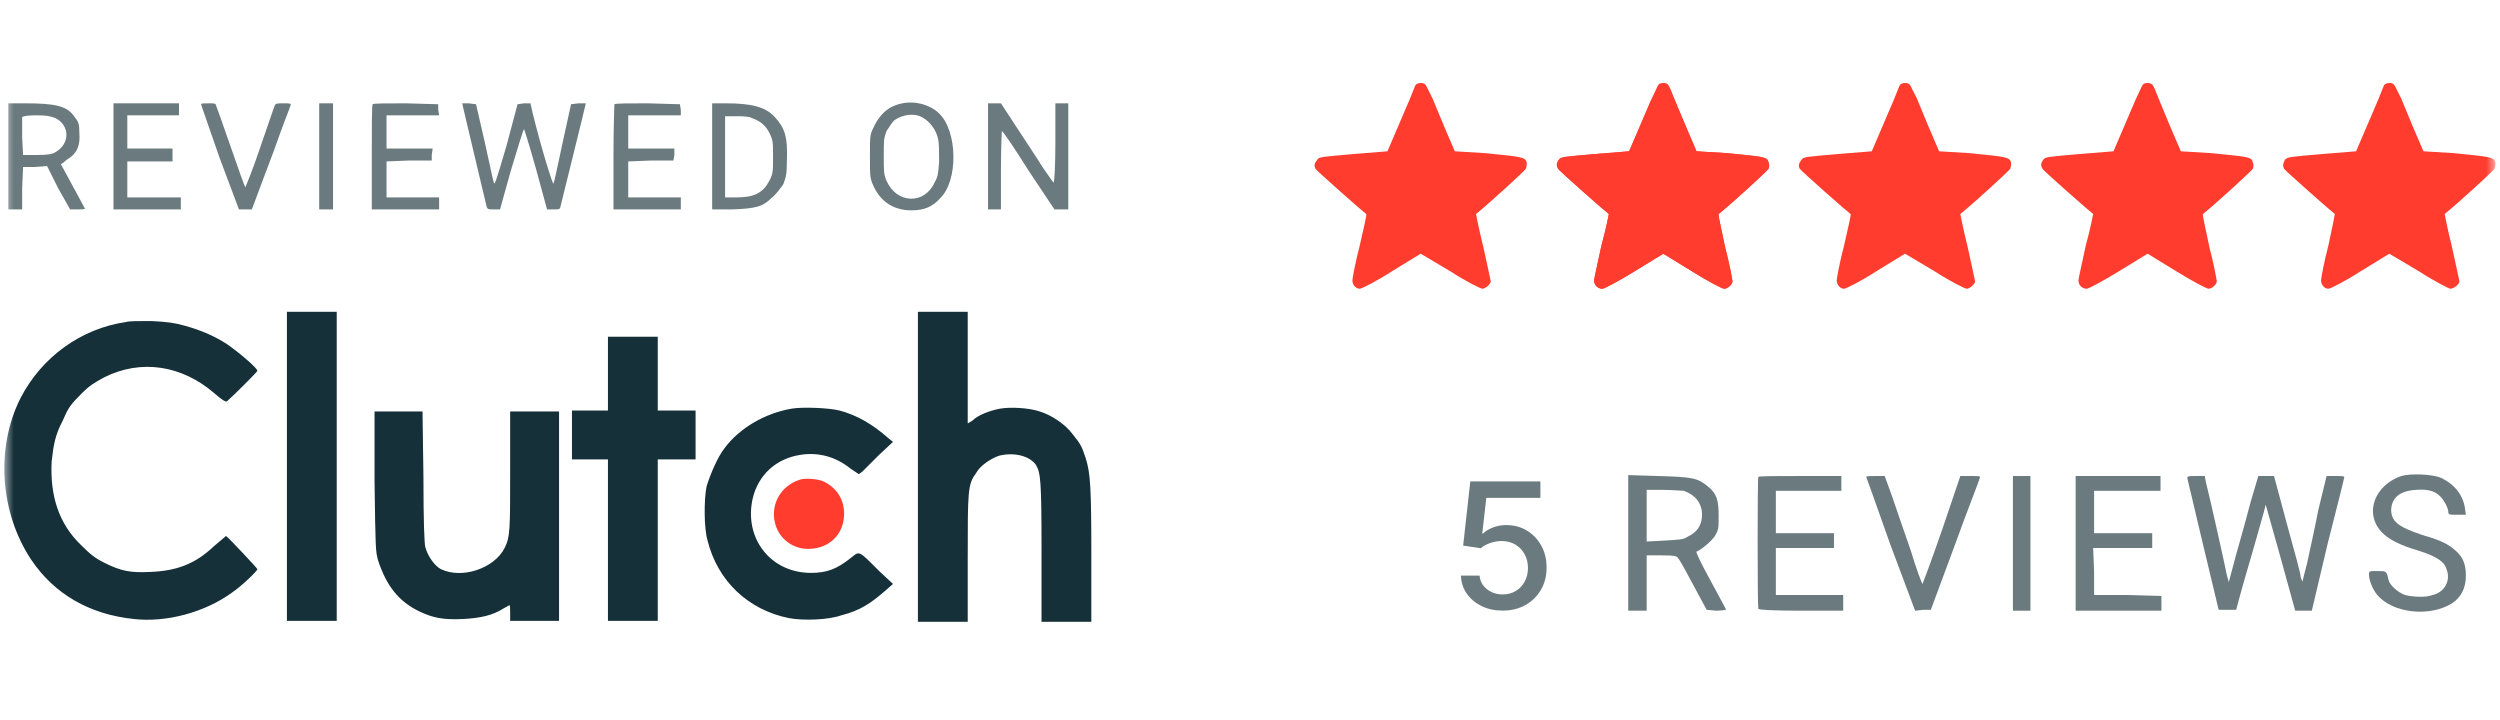 <svg width="271" height="78" viewBox="0 0 271 78" fill="none" xmlns="http://www.w3.org/2000/svg">
<g clip-path="url(#clip0_1032_3327)">
<mask id="mask0_1032_3327" style="mask-type:luminance" maskUnits="userSpaceOnUse" x="0" y="-62" width="271" height="200">
<path d="M0.5 -62H270.5V138H0.5V-62Z" fill="white"/>
</mask>
<g mask="url(#mask0_1032_3327)">
<path fill-rule="evenodd" clip-rule="evenodd" d="M31.101 33.8H36.501V67.3H31.101V33.8ZM99.501 33.8H104.901V45.9L105.401 45.6C106.001 45 107.301 44.5 108.401 44.3C109.501 44.1 111.501 44.2 112.701 44.6C114.001 45 115.501 46 116.301 47.1C117.201 48.2 117.301 48.5 117.701 49.7C118.201 51.3 118.301 52.9 118.301 60.2V67.4H112.901V59.8C112.901 52 112.801 51.3 112.301 50.4C111.601 49.4 109.901 49 108.301 49.4C107.401 49.7 106.201 50.5 105.801 51.3C104.901 52.5 104.901 53.2 104.901 60.6V67.4H99.501V33.8ZM16.401 34.8C18.301 34.9 18.901 35 20.001 35.3C21.801 35.8 23.201 36.4 24.601 37.3C25.901 38.2 27.901 39.9 27.901 40.2C27.901 40.3 25.301 42.9 24.601 43.5C24.501 43.6 24.101 43.4 23.201 42.6C19.701 39.6 15.301 38.9 11.301 40.9C10.201 41.5 9.701 41.8 8.901 42.6C7.601 43.9 7.401 44.2 6.801 45.6C6.001 47.1 5.801 48.2 5.601 50C5.401 53.8 6.401 56.8 8.801 59.1C9.801 60.1 10.301 60.5 11.301 61C13.101 61.9 14.101 62.1 16.201 62C19.201 61.9 21.201 61.1 23.201 59.2C23.901 58.6 24.501 58.1 24.501 58.1C24.701 58.2 27.901 61.6 27.901 61.7C27.901 61.9 26.101 63.6 25.201 64.2C22.201 66.4 18.001 67.5 14.501 67.1C9.701 66.6 5.901 64.4 3.401 60.7C0.001 55.6 -0.499 48.6 2.201 43.2C4.501 38.7 8.801 35.6 13.701 34.9C13.901 34.8 15.101 34.8 16.401 34.8ZM65.901 36.5H71.301V44.5H75.401V49.8H71.301V67.3H65.901V49.8H62.001V44.5H65.901V36.5ZM91.001 44.5C92.901 45 94.601 46 96.301 47.5L96.801 47.9L95.301 49.3C94.501 50.1 93.701 50.9 93.501 51.1L93.101 51.4L92.201 50.8C90.601 49.5 88.701 49 86.801 49.3C84.101 49.7 82.201 51.5 81.601 54C80.601 58.3 83.501 62.1 87.901 62.1C89.601 62.1 90.701 61.7 92.201 60.5C93.201 59.7 93.001 59.6 95.301 61.9L96.801 63.3L96.001 64C94.401 65.4 93.201 66.2 91.201 66.7C89.801 67.2 87.101 67.3 85.501 67C81.101 66.1 77.801 63 76.701 58.6C76.301 57.3 76.301 54.1 76.601 52.7C77.001 51.4 77.801 49.5 78.601 48.5C80.201 46.4 82.901 44.8 85.801 44.3C86.901 44.1 89.801 44.2 91.001 44.5ZM40.601 44.6H45.801L45.901 51.7C45.901 56.6 46.001 58.9 46.101 59.3C46.401 60.4 47.201 61.4 47.801 61.7C50.101 62.8 53.601 61.6 54.701 59.4C55.301 58.2 55.301 57.5 55.301 50.9V44.6H60.601V67.3H55.301V66.4C55.301 65.9 55.301 65.6 55.201 65.6C55.201 65.6 54.901 65.8 54.501 66C53.401 66.7 52.101 67 50.201 67.1C48.101 67.2 47.001 67 45.501 66.3C43.201 65.2 41.901 63.5 41.001 60.8C40.701 59.8 40.701 59.4 40.601 52.2V44.6Z" fill="#16303A"/>
<path d="M84.1 57C83.4 54.9 84.5 52.7 86.7 52C87.2 51.8 88.7 51.9 89.3 52.2C90.7 52.9 91.5 54.1 91.5 55.7C91.5 57.9 89.9 59.5 87.6 59.5C86 59.5 84.6 58.5 84.1 57Z" fill="#FF3C2E"/>
<path d="M176.601 16.4L177.801 13.6L179.001 10.8H180.301H181.501L182.701 13.6L183.901 16.4L187.201 16.6C191.201 17 191.601 17 191.701 17.6C191.801 17.8 191.801 18.1 191.701 18.3C191.601 18.5 187.901 21.9 186.301 23.2C186.201 23.2 186.601 24.8 187.001 26.8C187.501 28.7 187.801 30.4 187.801 30.5C187.801 30.8 187.301 31.3 186.901 31.3C186.701 31.3 185.101 30.5 183.401 29.4L180.301 27.5L177.201 29.4C175.401 30.5 173.901 31.3 173.701 31.3C173.201 31.3 172.801 30.9 172.801 30.4C172.801 30.2 173.201 28.5 173.601 26.6C174.101 24.8 174.401 23.2 174.401 23.2C174.101 23 169.001 18.5 168.901 18.3C168.701 17.9 168.701 17.7 169.001 17.3C169.201 17 169.501 17 172.901 16.7L176.601 16.4Z" fill="#FF3C2E"/>
<path d="M150.4 16.4L151.6 13.6L152.8 10.8L153.4 9.3C153.5 9.1 153.7 9 154 9H154.1C154.3 9 154.5 9.1 154.6 9.3L154.8 9.7L155.3 10.7L156.5 13.6L157.7 16.4L161 16.6C164.9 17 165.3 17 165.5 17.6C165.5 17.8 165.5 18.1 165.4 18.3C165.3 18.5 161.6 21.9 160 23.2C160 23.2 160.3 24.8 160.8 26.8C161.2 28.7 161.6 30.4 161.6 30.5C161.6 30.8 161 31.3 160.7 31.3C160.5 31.3 158.9 30.5 157.2 29.4L154 27.5L150.9 29.4C149.2 30.5 147.6 31.3 147.4 31.3C147 31.3 146.6 30.9 146.6 30.4C146.6 30.2 146.9 28.5 147.4 26.6C147.8 24.8 148.2 23.2 148.1 23.2C147.8 23 142.7 18.5 142.6 18.3C142.4 17.9 142.5 17.7 142.8 17.3C143 17 143.3 17 146.7 16.7L150.4 16.4Z" fill="#FF3C2E"/>
<path d="M176.601 16.4L177.801 13.6L179.001 10.8L179.701 9.3C179.801 9.1 180.001 9 180.201 9H180.401C180.601 9 180.801 9.1 180.901 9.3L181.101 9.7L181.501 10.7L182.701 13.6L183.901 16.4L187.201 16.6C191.201 17 191.601 17 191.701 17.6C191.801 17.8 191.801 18.1 191.701 18.3C191.601 18.5 187.901 21.9 186.301 23.2C186.201 23.2 186.601 24.8 187.001 26.8C187.501 28.7 187.801 30.4 187.801 30.5C187.801 30.8 187.301 31.3 186.901 31.3C186.701 31.3 185.201 30.5 183.401 29.4L180.301 27.5L177.201 29.4C175.401 30.5 173.901 31.3 173.701 31.3C173.201 31.3 172.801 30.9 172.801 30.4C172.801 30.2 173.201 28.5 173.601 26.6C174.101 24.8 174.401 23.2 174.401 23.2C174.101 23 169.001 18.5 168.901 18.3C168.701 17.9 168.701 17.7 169.001 17.3C169.201 17 169.501 17 172.901 16.7L176.601 16.4Z" fill="#FF3C2E"/>
<path d="M202.9 16.4L204.1 13.6L205.3 10.8L205.9 9.3C206 9.1 206.2 9 206.5 9H206.6C206.8 9 207 9.1 207.1 9.3L207.3 9.7L207.8 10.7L209 13.6L210.2 16.4L213.5 16.6C217.4 17 217.8 17 218 17.6C218 17.8 218 18.1 217.9 18.3C217.8 18.5 214.1 21.9 212.5 23.2C212.5 23.2 212.8 24.8 213.3 26.8C213.7 28.7 214.1 30.4 214.1 30.5C214.1 30.8 213.5 31.3 213.2 31.3C213 31.3 211.4 30.5 209.7 29.4L206.5 27.5L203.4 29.4C201.7 30.5 200.1 31.3 199.9 31.3C199.5 31.3 199.1 30.9 199.1 30.4C199.1 30.2 199.4 28.5 199.9 26.6C200.3 24.8 200.7 23.2 200.6 23.2C200.3 23 195.2 18.5 195.1 18.3C194.9 17.9 195 17.7 195.3 17.3C195.5 17 195.8 17 199.2 16.7L202.9 16.4Z" fill="#FF3C2E"/>
<path d="M229.101 16.4L230.301 13.6L231.501 10.8L232.201 9.3C232.301 9.1 232.501 9 232.701 9H232.801C233.101 9 233.301 9.1 233.401 9.3L233.601 9.7L234.001 10.7L235.201 13.6L236.401 16.4L239.701 16.6C243.701 17 244.101 17 244.201 17.6C244.301 17.8 244.301 18.1 244.201 18.3C244.101 18.5 240.401 21.9 238.801 23.2C238.701 23.2 239.101 24.8 239.501 26.8C240.001 28.7 240.301 30.4 240.301 30.5C240.301 30.8 239.801 31.3 239.401 31.3C239.201 31.3 237.701 30.5 235.901 29.4L232.801 27.5L229.701 29.4C227.901 30.5 226.401 31.3 226.201 31.3C225.701 31.3 225.301 30.9 225.301 30.4C225.301 30.2 225.701 28.5 226.101 26.6C226.601 24.8 226.901 23.2 226.901 23.2C226.601 23 221.501 18.5 221.401 18.3C221.201 17.9 221.201 17.7 221.501 17.3C221.701 17 222.001 17 225.401 16.7L229.101 16.4Z" fill="#FF3C2E"/>
<path d="M255.401 16.4L256.601 13.6L257.801 10.8L258.401 9.3C258.501 9.1 258.701 9 259.001 9H259.101C259.301 9 259.501 9.1 259.601 9.3L259.801 9.7L260.301 10.7L261.501 13.6L262.701 16.4L266.001 16.6C269.901 17 270.301 17 270.501 17.6C270.501 17.8 270.501 18.1 270.401 18.3C270.301 18.5 266.601 21.9 265.001 23.2C265.001 23.2 265.301 24.8 265.801 26.8C266.201 28.7 266.601 30.4 266.601 30.5C266.601 30.8 266.001 31.3 265.601 31.3C265.501 31.3 263.901 30.5 262.201 29.4L259.001 27.5L255.901 29.4C254.201 30.5 252.601 31.3 252.401 31.3C252.001 31.3 251.601 30.9 251.601 30.4C251.601 30.2 251.901 28.5 252.401 26.6C252.801 24.8 253.101 23.2 253.101 23.2C252.801 23 247.701 18.5 247.601 18.3C247.401 17.9 247.501 17.7 247.701 17.3C248.001 17 248.301 17 251.701 16.7L255.401 16.4Z" fill="#FF3C2E"/>
<path d="M12.301 22.7V16.9V11.2H15.901H19.401V11.8V12.5H16.601H13.801V14.3V16.1H16.201H18.701V16.8V17.5H16.201H13.801V19.4V21.4H16.701H19.601V22V22.7H15.901H12.301Z" fill="#6A7A7E"/>
<path d="M23.801 17.1C22.701 13.9 21.801 11.4 21.801 11.3C21.801 11.2 22.101 11.2 22.601 11.2C23.201 11.2 23.401 11.2 23.401 11.4C23.501 11.6 24.201 13.6 25.001 15.9C25.801 18.2 26.501 20.2 26.601 20.3C26.601 20.3 27.401 18.4 28.201 16C29.001 13.7 29.701 11.6 29.801 11.4C29.901 11.2 30.101 11.2 30.801 11.2C31.301 11.2 31.601 11.2 31.501 11.4C31.501 11.5 30.601 13.7 29.701 16.3C28.701 18.9 27.801 21.4 27.601 21.9L27.301 22.7H26.601H25.901L23.801 17.1Z" fill="#6A7A7E"/>
<path d="M34.602 22.7V16.9V11.2H35.302H36.102V16.9V22.7H35.302H34.602Z" fill="#6A7A7E"/>
<path d="M40.301 17C40.301 13.9 40.301 11.3 40.401 11.3C40.401 11.2 42.101 11.2 44.001 11.2L47.501 11.3V11.9L47.601 12.5H44.701H41.901V14.3V16.1H44.401H46.901L46.801 16.8V17.4H44.301L41.901 17.5V19.4V21.4H44.701H47.601V22V22.7H43.901H40.301V17Z" fill="#6A7A7E"/>
<path d="M52.702 22.2C52.502 21.3 50.102 11.3 50.102 11.2C50.102 11.2 50.402 11.2 50.802 11.2L51.602 11.3L52.502 15.2C53.002 17.4 53.402 19.4 53.502 19.7C53.602 20.2 53.702 19.9 54.902 15.8L56.102 11.3L56.802 11.2H57.502L57.702 12.1C58.702 16.2 60.002 20.3 60.002 19.9C60.102 19.7 60.502 17.7 61.002 15.4L61.902 11.3L62.702 11.2C63.102 11.2 63.502 11.2 63.502 11.2C63.502 11.3 61.002 21.4 60.802 22.2C60.702 22.7 60.702 22.7 60.002 22.7H59.302L58.102 18.3C57.402 15.8 56.802 13.9 56.802 14C56.702 14.1 56.102 16.1 55.402 18.4L54.202 22.7H53.502C52.902 22.7 52.802 22.7 52.702 22.2Z" fill="#6A7A7E"/>
<path d="M66.5 17C66.5 13.9 66.6 11.3 66.6 11.3C66.7 11.2 68.3 11.2 70.2 11.2L73.7 11.3L73.8 11.9V12.5H71H68.1V14.3V16.1H70.6H73.1V16.8L73 17.4H70.6L68.1 17.5V19.4V21.4H71H73.8V22V22.7H70.2H66.5V17Z" fill="#6A7A7E"/>
<path d="M107.102 22.7V16.9V11.2H107.802H108.502L110.202 13.8C111.102 15.2 112.402 17.1 113.002 18.1C113.602 19 114.202 19.8 114.202 19.8C114.302 19.8 114.402 17.9 114.402 15.5V11.2H115.102H115.802V16.9V22.7H115.002H114.302L111.502 18.5C110.002 16.1 108.702 14.2 108.602 14.2C108.602 14.1 108.502 16 108.502 18.4V22.7H107.802H107.102Z" fill="#6A7A7E"/>
<path fill-rule="evenodd" clip-rule="evenodd" d="M77.199 11.2H78.699C81.499 11.2 82.999 11.6 83.999 12.7C85.099 13.9 85.399 14.9 85.299 17.4C85.299 18.9 85.199 19.2 84.899 20C84.599 20.4 84.099 21.1 83.699 21.4C82.699 22.4 81.999 22.6 79.399 22.7H77.199V11.2ZM83.399 14.4C82.999 13.6 82.399 13.1 81.499 12.8C81.199 12.6 80.399 12.6 79.799 12.6H78.599V21.4H79.799C81.799 21.4 82.699 20.9 83.399 19.6C83.799 18.8 83.799 18.6 83.799 17C83.799 15.4 83.799 15.2 83.399 14.4Z" fill="#6A7A7E"/>
<path fill-rule="evenodd" clip-rule="evenodd" d="M101.801 12.3C103.801 14.2 103.901 19.6 101.901 21.5C101.101 22.4 100.201 22.8 98.801 22.8C96.901 22.8 95.501 21.9 94.701 20.2C94.301 19.3 94.301 19.2 94.301 16.9C94.301 14.7 94.301 14.6 94.701 13.8C95.367 12.333 96.401 11.467 97.801 11.2C99.301 10.9 100.901 11.4 101.801 12.3ZM101.701 15.1C101.501 14.1 100.801 13.2 100.101 12.8C99.201 12.2 97.901 12.4 97.001 13C96.701 13.2 96.401 13.8 96.101 14.2C95.801 15 95.801 15.2 95.801 16.9C95.801 18.6 95.801 18.9 96.101 19.6C97.201 22.1 100.201 22.2 101.301 19.8C101.701 19.1 101.701 18.8 101.801 17.5C101.801 16.6 101.801 15.6 101.701 15.1Z" fill="#6A7A7E"/>
<path fill-rule="evenodd" clip-rule="evenodd" d="M0.902 11.2H2.702C6.102 11.2 7.302 11.5 8.102 12.7C8.502 13.2 8.602 13.4 8.602 14.4C8.702 15.7 8.402 16.4 7.702 17C7.402 17.2 7.102 17.4 6.902 17.6L6.602 17.8L7.902 20.2C8.602 21.5 9.202 22.6 9.202 22.6C9.202 22.7 8.902 22.7 8.402 22.7H7.602L6.302 20.4L5.102 18L3.802 18.1H2.502L2.402 20.4V22.7H0.902V11.2ZM6.002 16.5C7.602 15.6 7.602 13.6 6.002 12.8C5.502 12.6 5.102 12.5 3.902 12.5C2.902 12.5 2.502 12.6 2.402 12.7C2.402 12.8 2.402 13.8 2.402 14.9L2.502 16.8H4.002C5.202 16.8 5.702 16.7 6.002 16.5Z" fill="#6A7A7E"/>
<path d="M258.101 57.6C256.301 55.6 257.401 52.6 260.301 51.6C261.301 51.3 263.701 51.4 264.601 51.8C266.101 52.5 267.001 53.7 267.201 55.1L267.301 55.8H266.401C265.501 55.8 265.401 55.8 265.401 55.5C265.401 55.1 264.901 54.1 264.401 53.7C263.901 53.2 263.001 53 261.901 53.1C260.201 53.2 259.301 53.9 259.201 55.2C259.201 56.5 259.901 57.1 262.601 58C264.701 58.6 265.401 59 266.201 59.7C267.001 60.4 267.301 61.2 267.301 62.4C267.301 63.733 266.801 64.733 265.801 65.4C263.401 66.9 259.401 66.5 257.701 64.5C257.201 63.9 256.801 62.9 256.801 62.3C256.801 61.9 256.801 61.9 257.701 61.9C258.701 61.9 258.701 61.9 258.901 62.8C259.001 63.4 259.901 64.2 260.701 64.5C261.501 64.7 262.901 64.8 263.701 64.5C265.001 64.2 265.701 62.9 265.201 61.7C265.001 60.9 264.101 60.3 262.201 59.7C260.101 59.1 258.801 58.4 258.101 57.6Z" fill="#6A7A7E"/>
<path d="M190.602 66C190.502 65.6 190.502 51.8 190.602 51.7C190.602 51.6 192.702 51.6 195.102 51.6H199.602V52.4V53.2H196.102H192.502V55.5V57.8H195.602H198.802V58.6V59.4H195.602H192.502V62V64.5H196.102H199.802V65.3V66.2H195.202C192.202 66.2 190.602 66.1 190.602 66Z" fill="#6A7A7E"/>
<path d="M204.901 59C203.501 55 202.301 51.7 202.301 51.7C202.301 51.6 202.701 51.6 203.301 51.6H204.301L205.101 53.8C205.501 55 206.401 57.6 207.101 59.6C207.701 61.6 208.301 63.2 208.401 63.3C208.401 63.3 209.401 60.7 210.501 57.5L212.501 51.6H213.601C214.601 51.6 214.701 51.6 214.601 51.8C214.601 52 213.301 55.2 211.901 59.1L209.301 66.1H208.501L207.601 66.2L204.901 59Z" fill="#6A7A7E"/>
<path d="M218.199 66.2V58.9V51.6H219.099H220.099V58.9V66.2H219.099H218.199Z" fill="#6A7A7E"/>
<path d="M225 66.2V58.9V51.6H229.6H234.2V52.4V53.2H230.6H227V55.5V57.8H230.2H233.3V58.6V59.4H230.1H226.9L227 62V64.5H230.7L234.3 64.6V65.4V66.2H229.7H225Z" fill="#6A7A7E"/>
<path d="M238.802 59C237.902 55.1 237.102 51.9 237.102 51.8C237.102 51.6 237.402 51.6 238.002 51.6H239.002L239.102 52.2C239.502 53.7 241.302 61.8 241.402 62.4L241.602 63.1L242.402 60.1C242.902 58.4 243.602 55.8 244.002 54.3L244.802 51.6H245.602H246.502L247.902 56.8C248.702 59.7 249.402 62.2 249.402 62.6C249.502 62.9 249.602 63.1 249.602 63C249.602 63 249.802 62.1 250.102 61C250.302 60 250.902 57.4 251.302 55.3L252.202 51.6H253.202C253.902 51.6 254.202 51.6 254.102 51.8C254.102 51.9 253.302 55.1 252.302 59L250.602 66.2H249.702H248.802L247.202 60.4L245.602 54.7L245.402 55.5C245.302 55.8 244.602 58.4 243.802 61.1C243.002 63.8 242.402 66.1 242.402 66.1C242.402 66.1 242.002 66.1 241.502 66.1H240.502L238.802 59Z" fill="#6A7A7E"/>
<path fill-rule="evenodd" clip-rule="evenodd" d="M176.5 51.5L179.7 51.6C183.4 51.7 184 51.8 185.1 52.7C186.1 53.5 186.3 54.2 186.3 55.9C186.3 57.3 186.3 57.4 185.9 58.1C185.5 58.7 184.4 59.6 183.9 59.8C183.8 59.8 184.3 60.9 185.4 62.9C186.3 64.6 187.1 66 187.1 66.1C187.1 66.1 186.6 66.2 186 66.2L185 66.1L183.6 63.5C182.8 62 182.1 60.7 181.9 60.5C181.8 60.3 181.6 60.2 180.1 60.2H178.5V66.2H176.5V51.5ZM184.5 55.8C184.5 54.5 183.7 53.6 182.5 53.2C182.2 53.2 181.2 53.1 180.2 53.1H178.5V58.7L180.4 58.6C182 58.5 182.5 58.5 182.9 58.2C184 57.7 184.5 56.9 184.5 55.8Z" fill="#6A7A7E"/>
</g>
<path d="M162.89 66.189C162.045 66.189 161.284 66.027 160.61 65.703C159.94 65.375 159.404 64.925 159.004 64.354C158.604 63.782 158.39 63.13 158.363 62.397H160.387C160.437 62.991 160.7 63.479 161.176 63.861C161.653 64.243 162.225 64.435 162.89 64.435C163.421 64.435 163.891 64.313 164.3 64.07C164.714 63.823 165.038 63.483 165.272 63.051C165.51 62.62 165.63 62.127 165.63 61.574C165.63 61.012 165.508 60.51 165.265 60.069C165.022 59.628 164.687 59.282 164.26 59.03C163.837 58.778 163.351 58.65 162.803 58.646C162.384 58.646 161.964 58.718 161.541 58.861C161.118 59.005 160.776 59.194 160.515 59.428L158.606 59.145L159.382 52.182H166.979V53.97H161.116L160.677 57.836H160.758C161.028 57.575 161.386 57.357 161.831 57.181C162.281 57.006 162.762 56.918 163.275 56.918C164.116 56.918 164.865 57.118 165.522 57.519C166.183 57.919 166.702 58.466 167.08 59.158C167.463 59.847 167.652 60.638 167.647 61.533C167.652 62.428 167.449 63.227 167.04 63.929C166.635 64.63 166.073 65.184 165.353 65.588C164.638 65.989 163.817 66.189 162.89 66.189Z" fill="#6A7A7E"/>
</g>
<defs>
<clipPath id="clip0_1032_3327">
<rect width="271" height="78" fill="white"/>
</clipPath>
</defs>
</svg>
